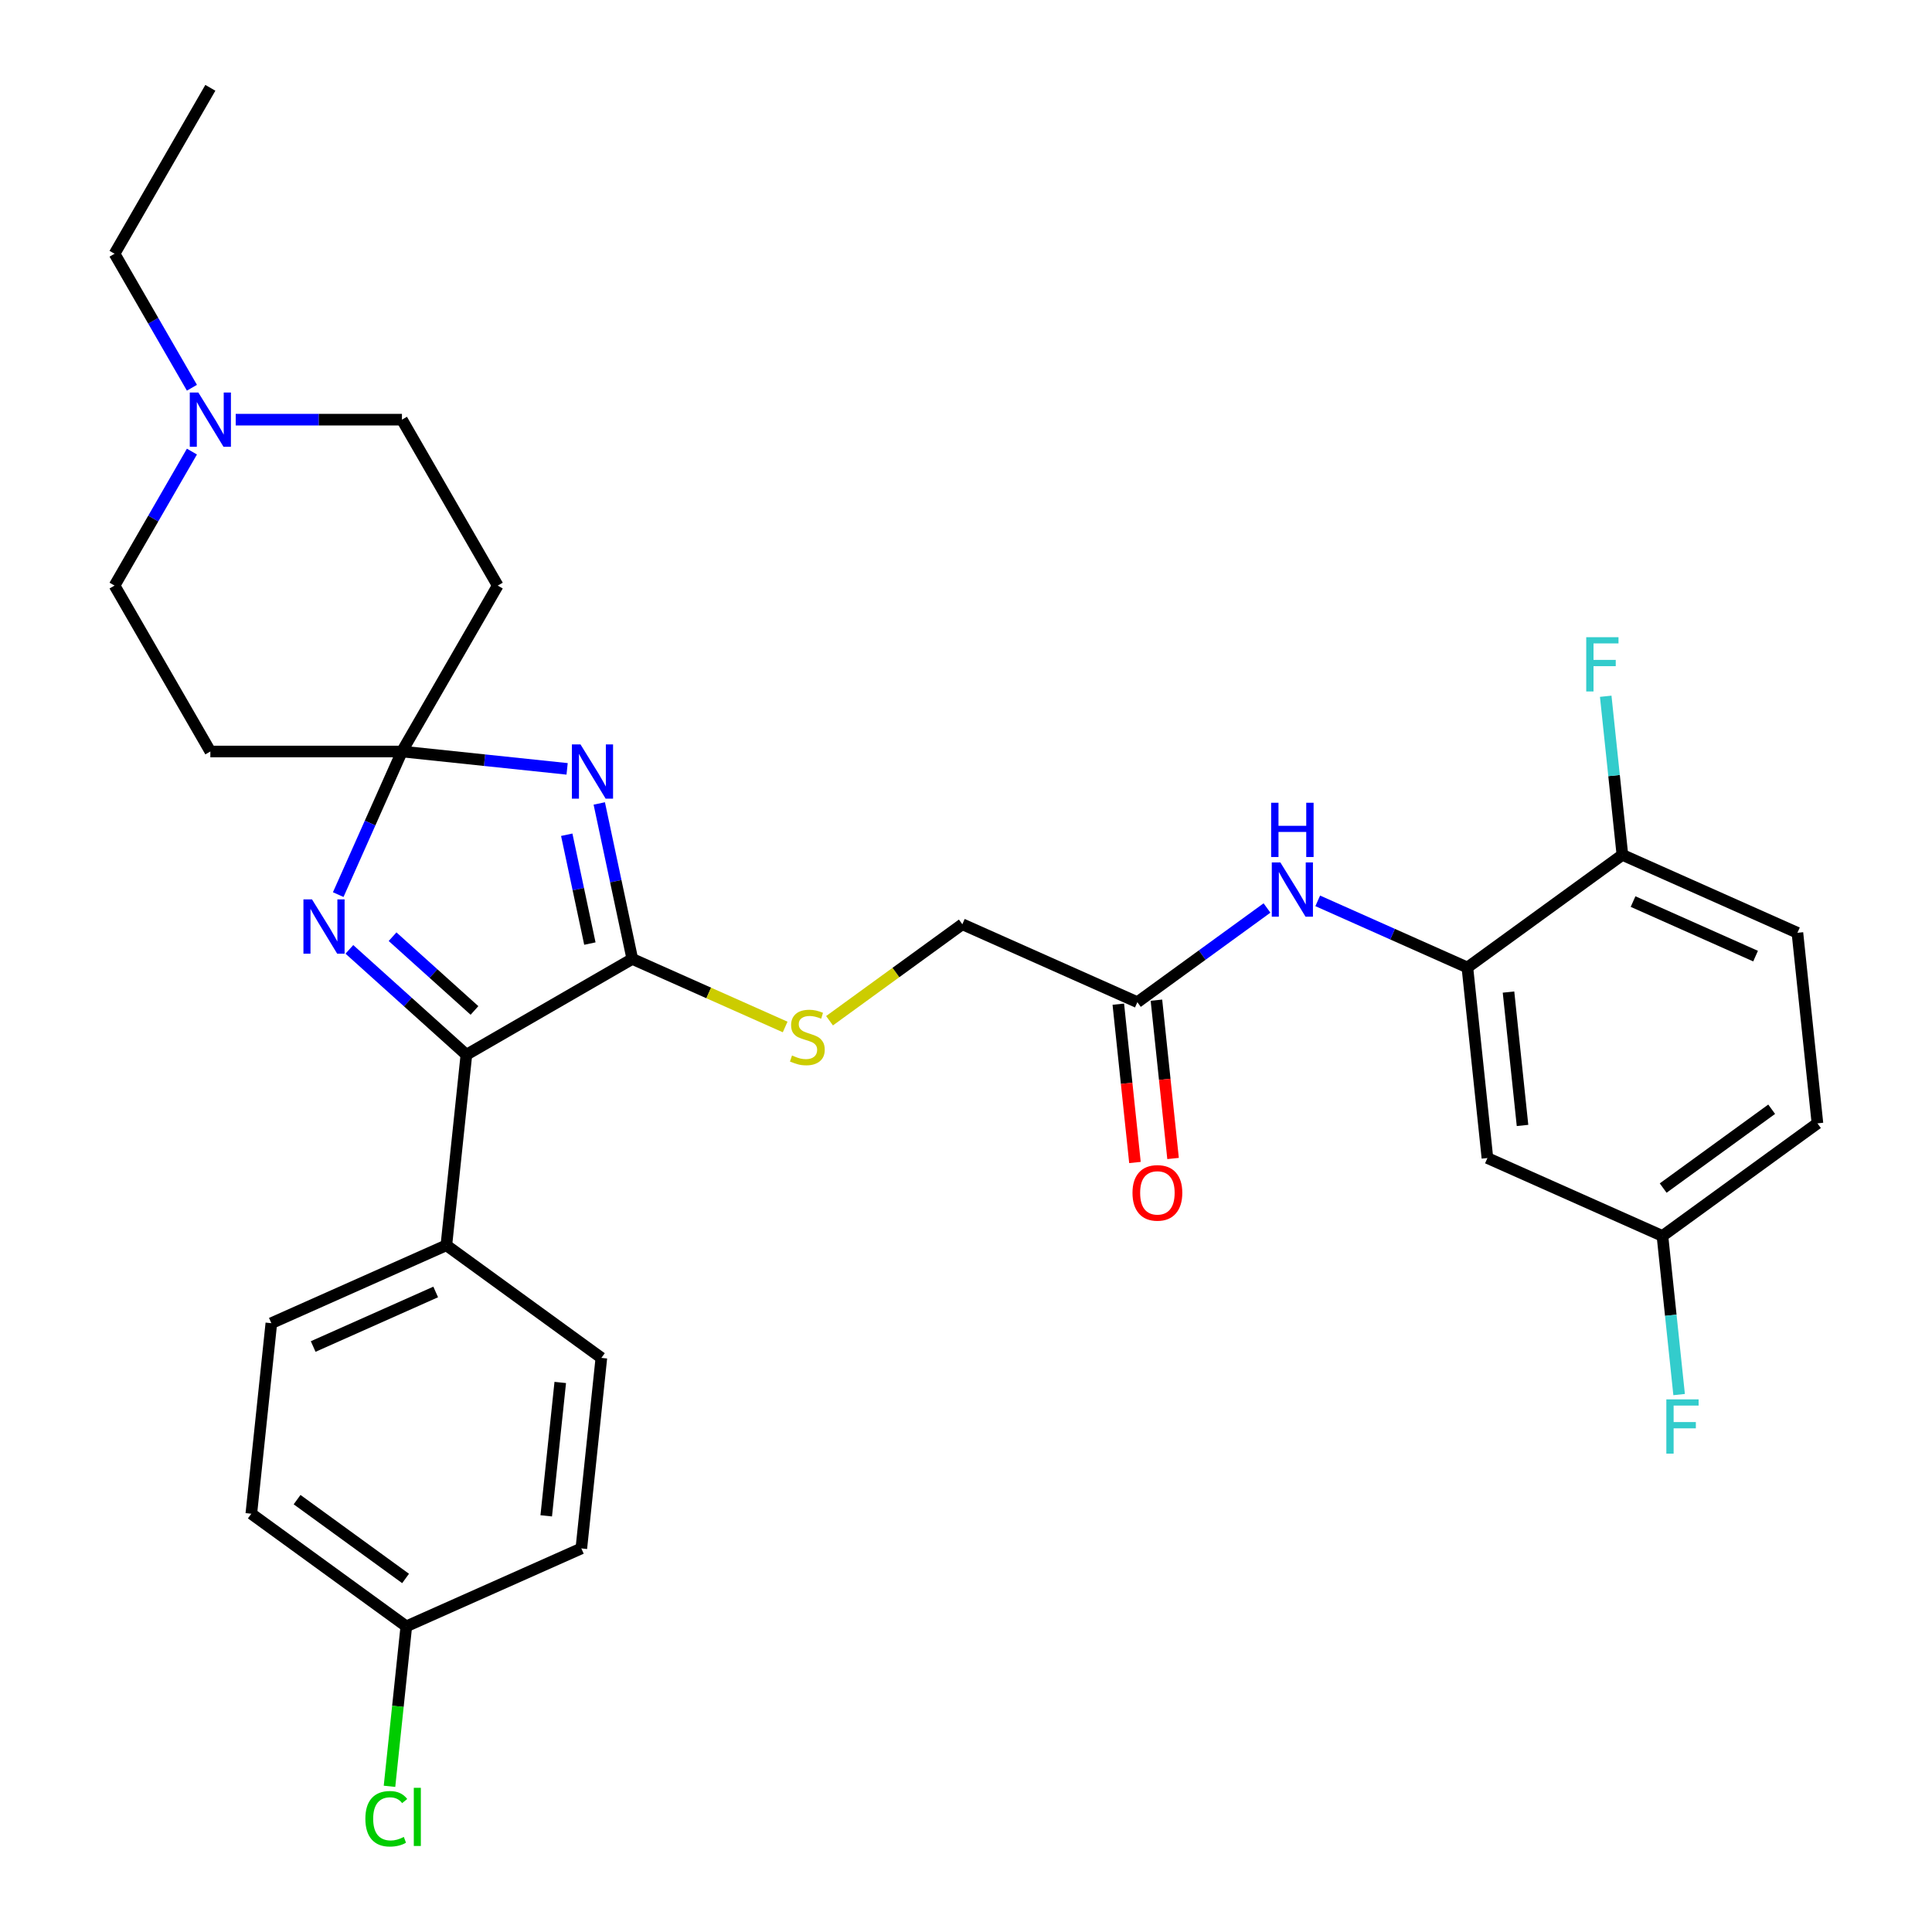 <?xml version='1.0' encoding='iso-8859-1'?>
<svg version='1.1' baseProfile='full'
              xmlns='http://www.w3.org/2000/svg'
                      xmlns:rdkit='http://www.rdkit.org/xml'
                      xmlns:xlink='http://www.w3.org/1999/xlink'
                  xml:space='preserve'
width='1000px' height='1000px' viewBox='0 0 1000 1000'>
<!-- END OF HEADER -->
<rect style='opacity:1.0;fill:#FFFFFF;stroke:none' width='1000' height='1000' x='0' y='0'> </rect>
<path class='bond-0' d='M 293.537,397.964 L 250.79,393.471' style='fill:none;fill-rule:evenodd;stroke:#0000FF;stroke-width:6px;stroke-linecap:butt;stroke-linejoin:miter;stroke-opacity:1' />
<path class='bond-0' d='M 250.79,393.471 L 208.043,388.978' style='fill:none;fill-rule:evenodd;stroke:#000000;stroke-width:6px;stroke-linecap:butt;stroke-linejoin:miter;stroke-opacity:1' />
<path class='bond-1' d='M 310.179,415.865 L 318.732,456.105' style='fill:none;fill-rule:evenodd;stroke:#0000FF;stroke-width:6px;stroke-linecap:butt;stroke-linejoin:miter;stroke-opacity:1' />
<path class='bond-1' d='M 318.732,456.105 L 327.285,496.344' style='fill:none;fill-rule:evenodd;stroke:#000000;stroke-width:6px;stroke-linecap:butt;stroke-linejoin:miter;stroke-opacity:1' />
<path class='bond-1' d='M 293.345,432.061 L 299.332,460.228' style='fill:none;fill-rule:evenodd;stroke:#0000FF;stroke-width:6px;stroke-linecap:butt;stroke-linejoin:miter;stroke-opacity:1' />
<path class='bond-1' d='M 299.332,460.228 L 305.319,488.396' style='fill:none;fill-rule:evenodd;stroke:#000000;stroke-width:6px;stroke-linecap:butt;stroke-linejoin:miter;stroke-opacity:1' />
<path class='bond-2' d='M 208.043,388.978 L 191.554,426.015' style='fill:none;fill-rule:evenodd;stroke:#000000;stroke-width:6px;stroke-linecap:butt;stroke-linejoin:miter;stroke-opacity:1' />
<path class='bond-2' d='M 191.554,426.015 L 175.064,463.051' style='fill:none;fill-rule:evenodd;stroke:#0000FF;stroke-width:6px;stroke-linecap:butt;stroke-linejoin:miter;stroke-opacity:1' />
<path class='bond-7' d='M 208.043,388.978 L 257.627,303.097' style='fill:none;fill-rule:evenodd;stroke:#000000;stroke-width:6px;stroke-linecap:butt;stroke-linejoin:miter;stroke-opacity:1' />
<path class='bond-8' d='M 208.043,388.978 L 108.876,388.978' style='fill:none;fill-rule:evenodd;stroke:#000000;stroke-width:6px;stroke-linecap:butt;stroke-linejoin:miter;stroke-opacity:1' />
<path class='bond-3' d='M 327.285,496.344 L 241.404,545.927' style='fill:none;fill-rule:evenodd;stroke:#000000;stroke-width:6px;stroke-linecap:butt;stroke-linejoin:miter;stroke-opacity:1' />
<path class='bond-6' d='M 327.285,496.344 L 366.84,513.955' style='fill:none;fill-rule:evenodd;stroke:#000000;stroke-width:6px;stroke-linecap:butt;stroke-linejoin:miter;stroke-opacity:1' />
<path class='bond-6' d='M 366.84,513.955 L 406.395,531.566' style='fill:none;fill-rule:evenodd;stroke:#CCCC00;stroke-width:6px;stroke-linecap:butt;stroke-linejoin:miter;stroke-opacity:1' />
<path class='bond-31' d='M 180.838,491.394 L 211.121,518.661' style='fill:none;fill-rule:evenodd;stroke:#0000FF;stroke-width:6px;stroke-linecap:butt;stroke-linejoin:miter;stroke-opacity:1' />
<path class='bond-31' d='M 211.121,518.661 L 241.404,545.927' style='fill:none;fill-rule:evenodd;stroke:#000000;stroke-width:6px;stroke-linecap:butt;stroke-linejoin:miter;stroke-opacity:1' />
<path class='bond-31' d='M 203.194,484.835 L 224.392,503.922' style='fill:none;fill-rule:evenodd;stroke:#0000FF;stroke-width:6px;stroke-linecap:butt;stroke-linejoin:miter;stroke-opacity:1' />
<path class='bond-31' d='M 224.392,503.922 L 245.59,523.008' style='fill:none;fill-rule:evenodd;stroke:#000000;stroke-width:6px;stroke-linecap:butt;stroke-linejoin:miter;stroke-opacity:1' />
<path class='bond-12' d='M 241.404,545.927 L 231.038,644.551' style='fill:none;fill-rule:evenodd;stroke:#000000;stroke-width:6px;stroke-linecap:butt;stroke-linejoin:miter;stroke-opacity:1' />
<path class='bond-4' d='M 759.52,500.771 L 720.788,483.526' style='fill:none;fill-rule:evenodd;stroke:#000000;stroke-width:6px;stroke-linecap:butt;stroke-linejoin:miter;stroke-opacity:1' />
<path class='bond-4' d='M 720.788,483.526 L 682.056,466.282' style='fill:none;fill-rule:evenodd;stroke:#0000FF;stroke-width:6px;stroke-linecap:butt;stroke-linejoin:miter;stroke-opacity:1' />
<path class='bond-11' d='M 759.52,500.771 L 769.886,599.394' style='fill:none;fill-rule:evenodd;stroke:#000000;stroke-width:6px;stroke-linecap:butt;stroke-linejoin:miter;stroke-opacity:1' />
<path class='bond-11' d='M 780.8,513.491 L 788.056,582.528' style='fill:none;fill-rule:evenodd;stroke:#000000;stroke-width:6px;stroke-linecap:butt;stroke-linejoin:miter;stroke-opacity:1' />
<path class='bond-13' d='M 759.52,500.771 L 839.748,442.482' style='fill:none;fill-rule:evenodd;stroke:#000000;stroke-width:6px;stroke-linecap:butt;stroke-linejoin:miter;stroke-opacity:1' />
<path class='bond-5' d='M 655.797,469.975 L 622.248,494.35' style='fill:none;fill-rule:evenodd;stroke:#0000FF;stroke-width:6px;stroke-linecap:butt;stroke-linejoin:miter;stroke-opacity:1' />
<path class='bond-5' d='M 622.248,494.35 L 588.699,518.725' style='fill:none;fill-rule:evenodd;stroke:#000000;stroke-width:6px;stroke-linecap:butt;stroke-linejoin:miter;stroke-opacity:1' />
<path class='bond-17' d='M 429.362,528.335 L 463.734,503.363' style='fill:none;fill-rule:evenodd;stroke:#CCCC00;stroke-width:6px;stroke-linecap:butt;stroke-linejoin:miter;stroke-opacity:1' />
<path class='bond-17' d='M 463.734,503.363 L 498.106,478.39' style='fill:none;fill-rule:evenodd;stroke:#000000;stroke-width:6px;stroke-linecap:butt;stroke-linejoin:miter;stroke-opacity:1' />
<path class='bond-15' d='M 257.627,303.097 L 208.043,217.216' style='fill:none;fill-rule:evenodd;stroke:#000000;stroke-width:6px;stroke-linecap:butt;stroke-linejoin:miter;stroke-opacity:1' />
<path class='bond-16' d='M 108.876,388.978 L 59.293,303.097' style='fill:none;fill-rule:evenodd;stroke:#000000;stroke-width:6px;stroke-linecap:butt;stroke-linejoin:miter;stroke-opacity:1' />
<path class='bond-9' d='M 99.338,233.738 L 79.316,268.418' style='fill:none;fill-rule:evenodd;stroke:#0000FF;stroke-width:6px;stroke-linecap:butt;stroke-linejoin:miter;stroke-opacity:1' />
<path class='bond-9' d='M 79.316,268.418 L 59.293,303.097' style='fill:none;fill-rule:evenodd;stroke:#000000;stroke-width:6px;stroke-linecap:butt;stroke-linejoin:miter;stroke-opacity:1' />
<path class='bond-29' d='M 99.338,200.695 L 79.316,166.015' style='fill:none;fill-rule:evenodd;stroke:#0000FF;stroke-width:6px;stroke-linecap:butt;stroke-linejoin:miter;stroke-opacity:1' />
<path class='bond-29' d='M 79.316,166.015 L 59.293,131.336' style='fill:none;fill-rule:evenodd;stroke:#000000;stroke-width:6px;stroke-linecap:butt;stroke-linejoin:miter;stroke-opacity:1' />
<path class='bond-32' d='M 122.006,217.216 L 165.025,217.216' style='fill:none;fill-rule:evenodd;stroke:#0000FF;stroke-width:6px;stroke-linecap:butt;stroke-linejoin:miter;stroke-opacity:1' />
<path class='bond-32' d='M 165.025,217.216 L 208.043,217.216' style='fill:none;fill-rule:evenodd;stroke:#000000;stroke-width:6px;stroke-linecap:butt;stroke-linejoin:miter;stroke-opacity:1' />
<path class='bond-10' d='M 588.699,518.725 L 498.106,478.39' style='fill:none;fill-rule:evenodd;stroke:#000000;stroke-width:6px;stroke-linecap:butt;stroke-linejoin:miter;stroke-opacity:1' />
<path class='bond-14' d='M 578.837,519.761 L 583.143,560.733' style='fill:none;fill-rule:evenodd;stroke:#000000;stroke-width:6px;stroke-linecap:butt;stroke-linejoin:miter;stroke-opacity:1' />
<path class='bond-14' d='M 583.143,560.733 L 587.449,601.705' style='fill:none;fill-rule:evenodd;stroke:#FF0000;stroke-width:6px;stroke-linecap:butt;stroke-linejoin:miter;stroke-opacity:1' />
<path class='bond-14' d='M 598.562,517.688 L 602.868,558.66' style='fill:none;fill-rule:evenodd;stroke:#000000;stroke-width:6px;stroke-linecap:butt;stroke-linejoin:miter;stroke-opacity:1' />
<path class='bond-14' d='M 602.868,558.66 L 607.174,599.632' style='fill:none;fill-rule:evenodd;stroke:#FF0000;stroke-width:6px;stroke-linecap:butt;stroke-linejoin:miter;stroke-opacity:1' />
<path class='bond-21' d='M 769.886,599.394 L 860.479,639.729' style='fill:none;fill-rule:evenodd;stroke:#000000;stroke-width:6px;stroke-linecap:butt;stroke-linejoin:miter;stroke-opacity:1' />
<path class='bond-18' d='M 231.038,644.551 L 140.445,684.886' style='fill:none;fill-rule:evenodd;stroke:#000000;stroke-width:6px;stroke-linecap:butt;stroke-linejoin:miter;stroke-opacity:1' />
<path class='bond-18' d='M 225.516,668.72 L 162.101,696.954' style='fill:none;fill-rule:evenodd;stroke:#000000;stroke-width:6px;stroke-linecap:butt;stroke-linejoin:miter;stroke-opacity:1' />
<path class='bond-19' d='M 231.038,644.551 L 311.266,702.84' style='fill:none;fill-rule:evenodd;stroke:#000000;stroke-width:6px;stroke-linecap:butt;stroke-linejoin:miter;stroke-opacity:1' />
<path class='bond-20' d='M 839.748,442.482 L 930.341,482.817' style='fill:none;fill-rule:evenodd;stroke:#000000;stroke-width:6px;stroke-linecap:butt;stroke-linejoin:miter;stroke-opacity:1' />
<path class='bond-20' d='M 845.27,466.651 L 908.685,494.885' style='fill:none;fill-rule:evenodd;stroke:#000000;stroke-width:6px;stroke-linecap:butt;stroke-linejoin:miter;stroke-opacity:1' />
<path class='bond-23' d='M 839.748,442.482 L 835.433,401.431' style='fill:none;fill-rule:evenodd;stroke:#000000;stroke-width:6px;stroke-linecap:butt;stroke-linejoin:miter;stroke-opacity:1' />
<path class='bond-23' d='M 835.433,401.431 L 831.118,360.38' style='fill:none;fill-rule:evenodd;stroke:#33CCCC;stroke-width:6px;stroke-linecap:butt;stroke-linejoin:miter;stroke-opacity:1' />
<path class='bond-25' d='M 140.445,684.886 L 130.079,783.509' style='fill:none;fill-rule:evenodd;stroke:#000000;stroke-width:6px;stroke-linecap:butt;stroke-linejoin:miter;stroke-opacity:1' />
<path class='bond-26' d='M 311.266,702.84 L 300.9,801.463' style='fill:none;fill-rule:evenodd;stroke:#000000;stroke-width:6px;stroke-linecap:butt;stroke-linejoin:miter;stroke-opacity:1' />
<path class='bond-26' d='M 289.986,715.56 L 282.73,784.597' style='fill:none;fill-rule:evenodd;stroke:#000000;stroke-width:6px;stroke-linecap:butt;stroke-linejoin:miter;stroke-opacity:1' />
<path class='bond-24' d='M 930.341,482.817 L 940.707,581.44' style='fill:none;fill-rule:evenodd;stroke:#000000;stroke-width:6px;stroke-linecap:butt;stroke-linejoin:miter;stroke-opacity:1' />
<path class='bond-27' d='M 860.479,639.729 L 864.794,680.78' style='fill:none;fill-rule:evenodd;stroke:#000000;stroke-width:6px;stroke-linecap:butt;stroke-linejoin:miter;stroke-opacity:1' />
<path class='bond-27' d='M 864.794,680.78 L 869.109,721.831' style='fill:none;fill-rule:evenodd;stroke:#33CCCC;stroke-width:6px;stroke-linecap:butt;stroke-linejoin:miter;stroke-opacity:1' />
<path class='bond-34' d='M 860.479,639.729 L 940.707,581.44' style='fill:none;fill-rule:evenodd;stroke:#000000;stroke-width:6px;stroke-linecap:butt;stroke-linejoin:miter;stroke-opacity:1' />
<path class='bond-34' d='M 860.856,614.94 L 917.015,574.138' style='fill:none;fill-rule:evenodd;stroke:#000000;stroke-width:6px;stroke-linecap:butt;stroke-linejoin:miter;stroke-opacity:1' />
<path class='bond-22' d='M 210.307,841.798 L 300.9,801.463' style='fill:none;fill-rule:evenodd;stroke:#000000;stroke-width:6px;stroke-linecap:butt;stroke-linejoin:miter;stroke-opacity:1' />
<path class='bond-28' d='M 210.307,841.798 L 205.955,883.196' style='fill:none;fill-rule:evenodd;stroke:#000000;stroke-width:6px;stroke-linecap:butt;stroke-linejoin:miter;stroke-opacity:1' />
<path class='bond-28' d='M 205.955,883.196 L 201.604,924.595' style='fill:none;fill-rule:evenodd;stroke:#00CC00;stroke-width:6px;stroke-linecap:butt;stroke-linejoin:miter;stroke-opacity:1' />
<path class='bond-33' d='M 210.307,841.798 L 130.079,783.509' style='fill:none;fill-rule:evenodd;stroke:#000000;stroke-width:6px;stroke-linecap:butt;stroke-linejoin:miter;stroke-opacity:1' />
<path class='bond-33' d='M 209.93,817.009 L 153.771,776.207' style='fill:none;fill-rule:evenodd;stroke:#000000;stroke-width:6px;stroke-linecap:butt;stroke-linejoin:miter;stroke-opacity:1' />
<path class='bond-30' d='M 59.293,131.336 L 108.876,45.455' style='fill:none;fill-rule:evenodd;stroke:#000000;stroke-width:6px;stroke-linecap:butt;stroke-linejoin:miter;stroke-opacity:1' />
<path  class='atom-0' d='M 300.459 385.302
L 309.662 400.177
Q 310.574 401.645, 312.042 404.303
Q 313.509 406.96, 313.589 407.119
L 313.589 385.302
L 317.317 385.302
L 317.317 413.386
L 313.47 413.386
L 303.593 397.123
Q 302.442 395.219, 301.213 393.037
Q 300.023 390.855, 299.666 390.181
L 299.666 413.386
L 296.016 413.386
L 296.016 385.302
L 300.459 385.302
' fill='#0000FF'/>
<path  class='atom-3' d='M 161.501 465.53
L 170.703 480.405
Q 171.616 481.872, 173.083 484.53
Q 174.551 487.188, 174.63 487.346
L 174.63 465.53
L 178.359 465.53
L 178.359 493.614
L 174.511 493.614
L 164.634 477.35
Q 163.484 475.446, 162.254 473.265
Q 161.064 471.083, 160.707 470.409
L 160.707 493.614
L 157.058 493.614
L 157.058 465.53
L 161.501 465.53
' fill='#0000FF'/>
<path  class='atom-6' d='M 662.719 446.394
L 671.922 461.269
Q 672.834 462.737, 674.302 465.394
Q 675.769 468.052, 675.849 468.211
L 675.849 446.394
L 679.577 446.394
L 679.577 474.478
L 675.73 474.478
L 665.853 458.215
Q 664.702 456.311, 663.473 454.129
Q 662.283 451.947, 661.926 451.273
L 661.926 474.478
L 658.276 474.478
L 658.276 446.394
L 662.719 446.394
' fill='#0000FF'/>
<path  class='atom-6' d='M 657.939 415.501
L 661.747 415.501
L 661.747 427.441
L 676.106 427.441
L 676.106 415.501
L 679.914 415.501
L 679.914 443.585
L 676.106 443.585
L 676.106 430.614
L 661.747 430.614
L 661.747 443.585
L 657.939 443.585
L 657.939 415.501
' fill='#0000FF'/>
<path  class='atom-7' d='M 409.945 546.318
Q 410.262 546.437, 411.571 546.992
Q 412.88 547.547, 414.308 547.904
Q 415.776 548.222, 417.204 548.222
Q 419.861 548.222, 421.408 546.952
Q 422.955 545.643, 422.955 543.382
Q 422.955 541.835, 422.162 540.883
Q 421.408 539.931, 420.218 539.416
Q 419.028 538.9, 417.045 538.305
Q 414.546 537.551, 413.039 536.837
Q 411.571 536.123, 410.5 534.616
Q 409.469 533.109, 409.469 530.57
Q 409.469 527.04, 411.849 524.858
Q 414.268 522.676, 419.028 522.676
Q 422.281 522.676, 425.97 524.223
L 425.058 527.278
Q 421.686 525.889, 419.147 525.889
Q 416.41 525.889, 414.903 527.04
Q 413.396 528.15, 413.435 530.094
Q 413.435 531.601, 414.189 532.514
Q 414.982 533.426, 416.093 533.942
Q 417.243 534.457, 419.147 535.052
Q 421.686 535.846, 423.193 536.639
Q 424.701 537.432, 425.772 539.059
Q 426.882 540.645, 426.882 543.382
Q 426.882 547.27, 424.264 549.372
Q 421.686 551.435, 417.362 551.435
Q 414.863 551.435, 412.959 550.879
Q 411.095 550.364, 408.874 549.451
L 409.945 546.318
' fill='#CCCC00'/>
<path  class='atom-10' d='M 102.669 203.174
L 111.871 218.049
Q 112.784 219.517, 114.251 222.175
Q 115.719 224.832, 115.798 224.991
L 115.798 203.174
L 119.527 203.174
L 119.527 231.258
L 115.679 231.258
L 105.802 214.995
Q 104.652 213.091, 103.422 210.909
Q 102.232 208.728, 101.875 208.053
L 101.875 231.258
L 98.226 231.258
L 98.226 203.174
L 102.669 203.174
' fill='#0000FF'/>
<path  class='atom-15' d='M 586.173 617.428
Q 586.173 610.684, 589.505 606.916
Q 592.837 603.148, 599.065 603.148
Q 605.293 603.148, 608.625 606.916
Q 611.957 610.684, 611.957 617.428
Q 611.957 624.25, 608.585 628.138
Q 605.213 631.985, 599.065 631.985
Q 592.877 631.985, 589.505 628.138
Q 586.173 624.29, 586.173 617.428
M 599.065 628.812
Q 603.349 628.812, 605.65 625.956
Q 607.99 623.06, 607.99 617.428
Q 607.99 611.914, 605.65 609.137
Q 603.349 606.321, 599.065 606.321
Q 594.781 606.321, 592.441 609.098
Q 590.14 611.874, 590.14 617.428
Q 590.14 623.1, 592.441 625.956
Q 594.781 628.812, 599.065 628.812
' fill='#FF0000'/>
<path  class='atom-24' d='M 821.032 329.816
L 837.732 329.816
L 837.732 333.029
L 824.801 333.029
L 824.801 341.558
L 836.304 341.558
L 836.304 344.81
L 824.801 344.81
L 824.801 357.9
L 821.032 357.9
L 821.032 329.816
' fill='#33CCCC'/>
<path  class='atom-28' d='M 862.495 724.311
L 879.195 724.311
L 879.195 727.524
L 866.264 727.524
L 866.264 736.052
L 877.767 736.052
L 877.767 739.305
L 866.264 739.305
L 866.264 752.395
L 862.495 752.395
L 862.495 724.311
' fill='#33CCCC'/>
<path  class='atom-29' d='M 189.112 941.393
Q 189.112 934.412, 192.364 930.763
Q 195.657 927.074, 201.884 927.074
Q 207.676 927.074, 210.77 931.159
L 208.152 933.301
Q 205.891 930.326, 201.884 930.326
Q 197.64 930.326, 195.379 933.182
Q 193.158 935.999, 193.158 941.393
Q 193.158 946.947, 195.458 949.803
Q 197.799 952.659, 202.321 952.659
Q 205.415 952.659, 209.024 950.794
L 210.135 953.769
Q 208.667 954.721, 206.446 955.277
Q 204.225 955.832, 201.765 955.832
Q 195.657 955.832, 192.364 952.103
Q 189.112 948.375, 189.112 941.393
' fill='#00CC00'/>
<path  class='atom-29' d='M 214.181 925.368
L 217.83 925.368
L 217.83 955.475
L 214.181 955.475
L 214.181 925.368
' fill='#00CC00'/>
</svg>
